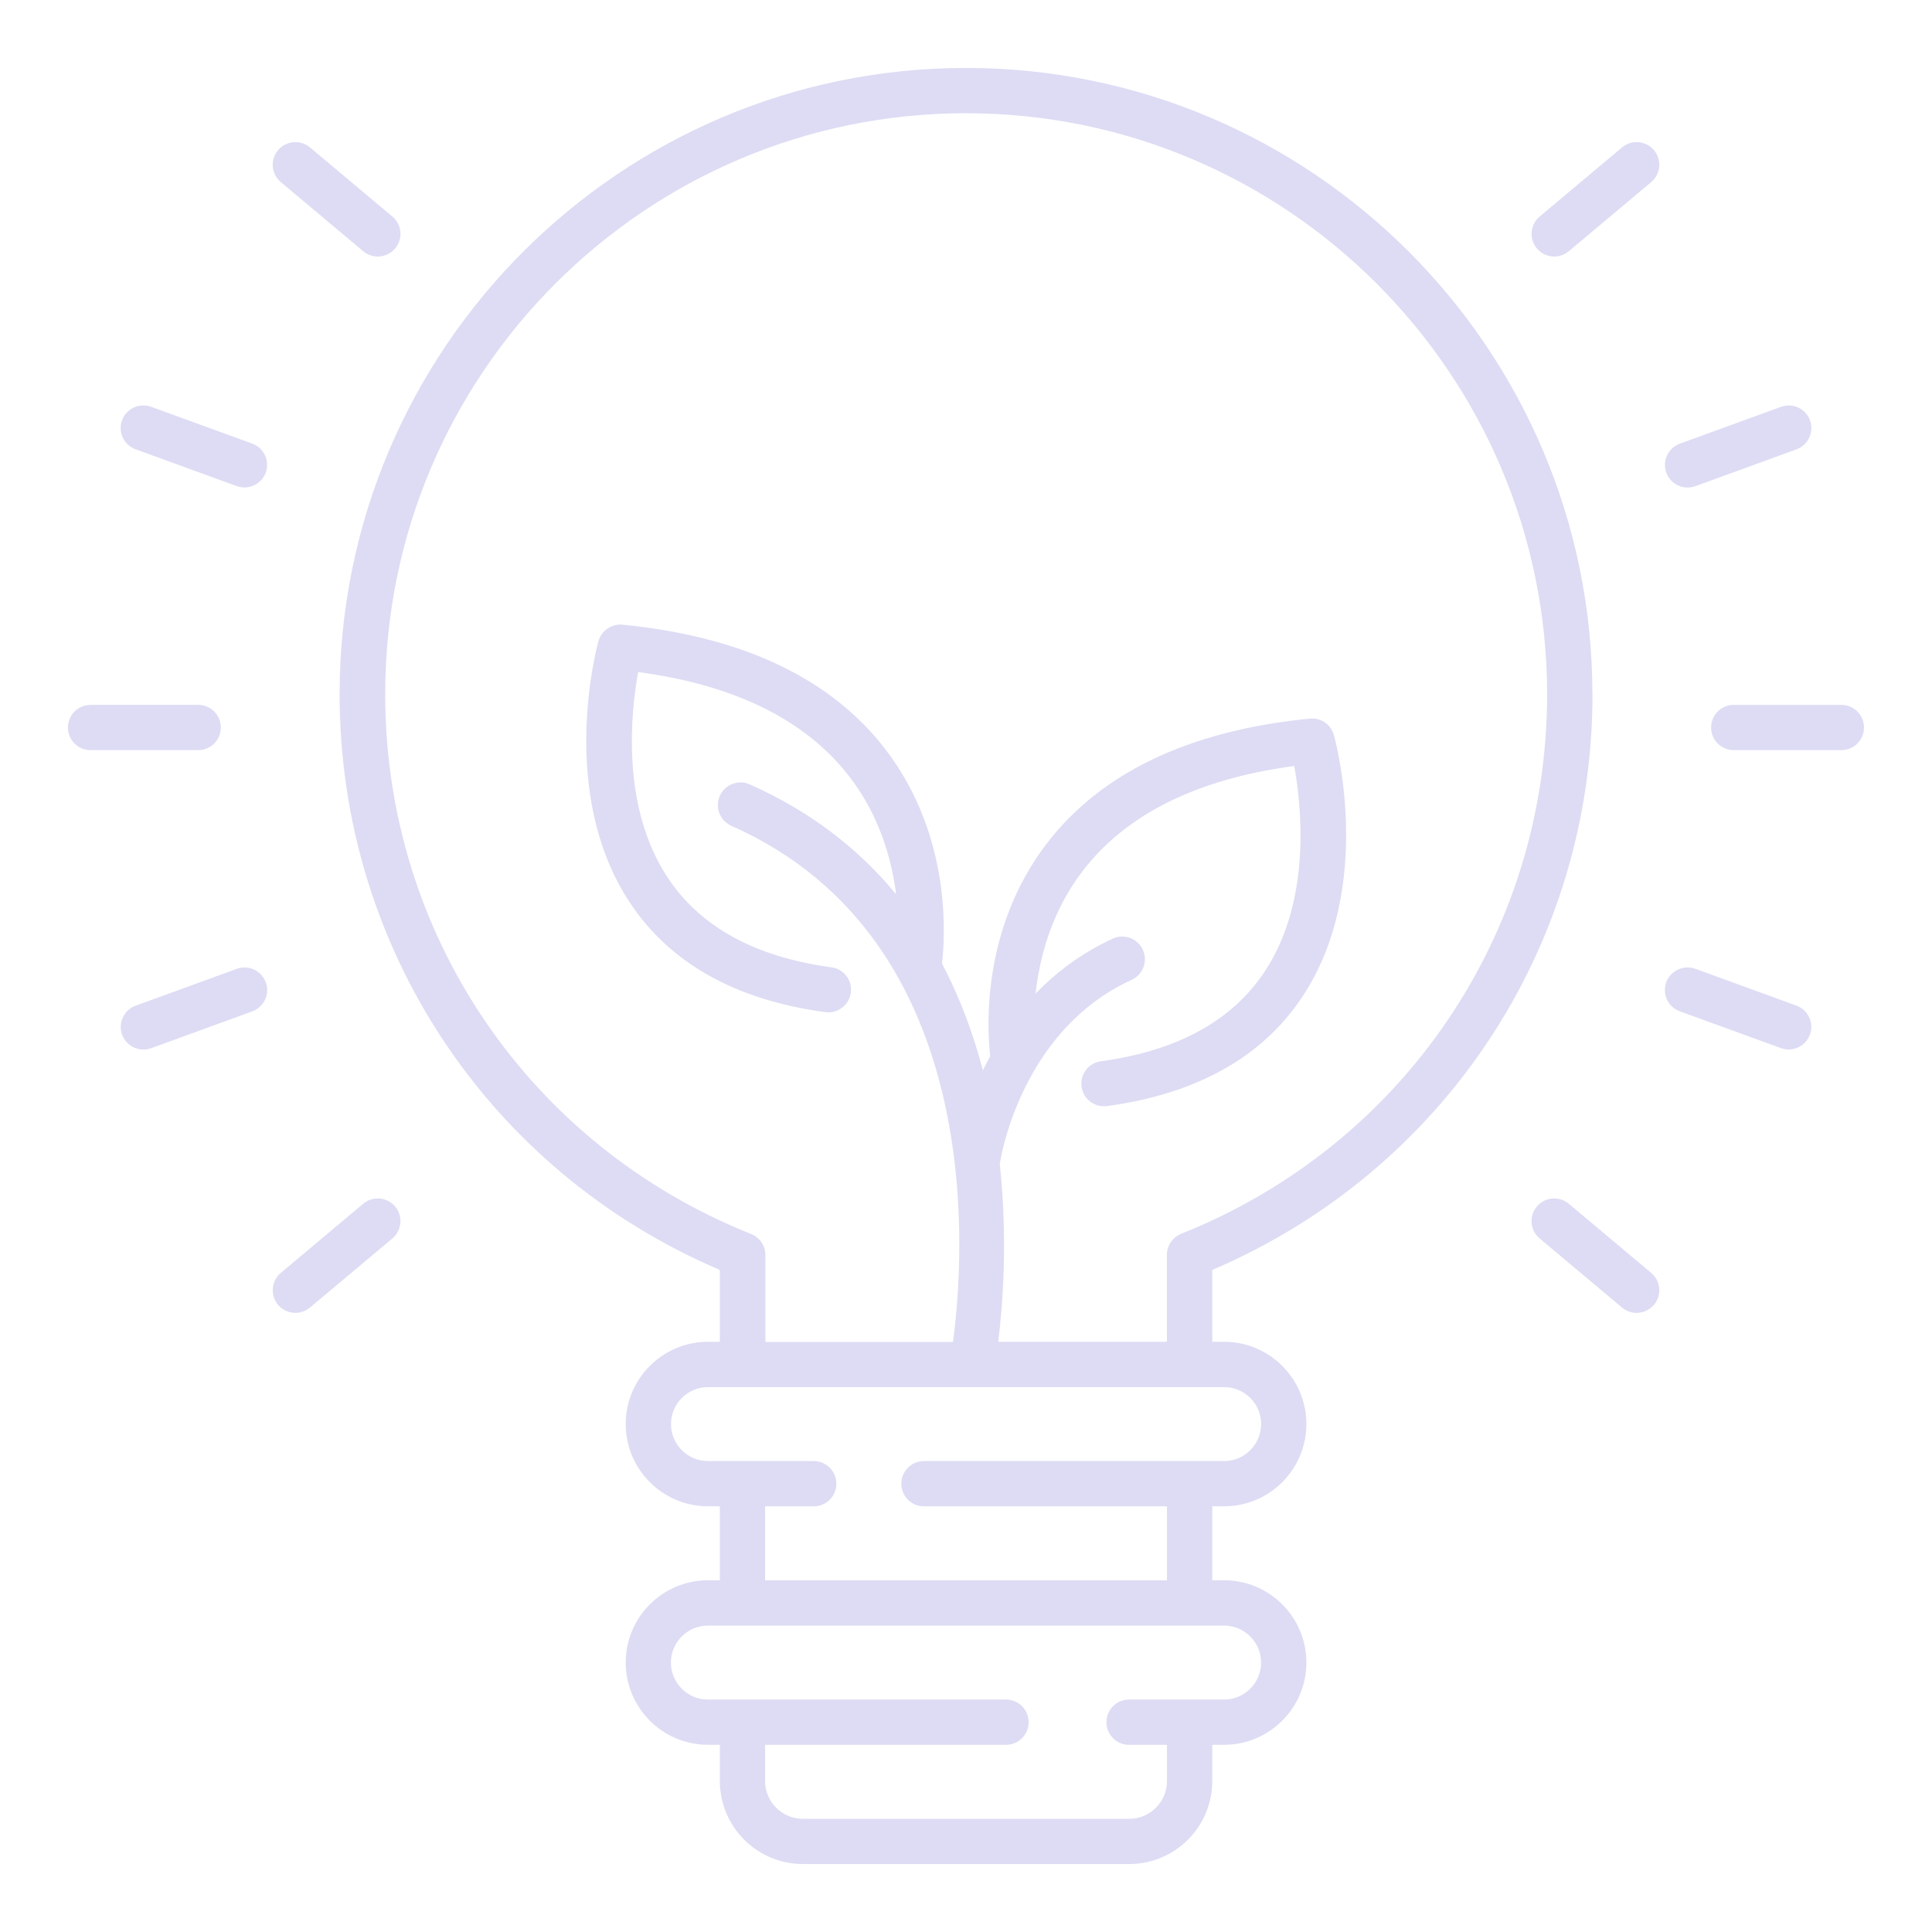 <?xml version="1.0" encoding="UTF-8"?> <svg xmlns="http://www.w3.org/2000/svg" width="1200pt" height="1200pt" version="1.1" viewBox="0 0 1200 1200"><path d="m989.06 431.26c0-214.55-174.52-389.06-389.06-389.06s-389.06 174.52-389.06 389.06c0 156.79 92.344 296.11 236.16 357.52v44.625h-7.359c-28.172 0-51.094 22.922-51.094 51.094 0 28.172 22.922 51.094 51.094 51.094h7.359v45.938h-7.359c-28.172 0-51.094 22.922-51.094 51.094 0 28.172 22.922 51.094 51.094 51.094h7.359v22.5c0 28.406 23.109 51.562 51.562 51.562h202.74c28.453 0 51.562-23.156 51.562-51.562v-22.5h7.359c28.172 0 51.094-22.922 51.094-51.094 0-28.172-22.922-51.094-51.094-51.094h-7.359v-45.938h7.359c28.172 0 51.094-22.922 51.094-51.094 0-28.172-22.922-51.094-51.094-51.094h-7.359v-44.625c143.76-61.453 236.16-200.72 236.16-357.52zm-205.78 601.4c0 12.656-10.312 22.969-22.969 22.969h-59.016c-7.781 0-14.062 6.281-14.062 14.062s6.281 14.062 14.062 14.062h23.531v22.5c0 12.938-10.5 23.438-23.438 23.438h-202.74c-12.938 0-23.438-10.5-23.438-23.438v-22.5h149.63c7.781 0 14.062-6.281 14.062-14.062s-6.281-14.062-14.062-14.062h-185.16c-12.656 0-22.969-10.312-22.969-22.969s10.312-22.969 22.969-22.969h320.63c12.656 0 22.969 10.312 22.969 22.969zm0-148.13c0 12.656-10.312 22.969-22.969 22.969h-186.42c-7.781 0-14.062 6.281-14.062 14.062s6.281 14.062 14.062 14.062h150.94v45.938h-249.61v-45.938h30.188c7.781 0 14.062-6.281 14.062-14.062s-6.281-14.062-14.062-14.062h-65.672c-12.656 0-22.969-10.312-22.969-22.969s10.312-22.969 22.969-22.969h320.63c12.656 0 22.969 10.312 22.969 22.969zm-163.26-51.094c2.719-21.938 6.047-63.188 0.938-110.67 0.047-0.141 0.094-0.234 0.141-0.375 0.094-0.797 12.094-81.938 81.797-113.81 7.078-3.234 10.172-11.578 6.938-18.656-3.234-7.078-11.625-10.172-18.609-6.938-19.641 9-35.297 21-48 34.172 2.438-22.266 9.75-50.672 29.156-76.078 27.047-35.344 71.25-57.281 131.48-65.297 4.5 24.656 10.922 83.391-18.328 127.64-20.203 30.609-54.469 49.359-101.72 55.734-7.688 1.031-13.078 8.109-12.047 15.797 0.984 7.734 8.297 13.125 15.844 12.047 55.734-7.547 96.656-30.516 121.55-68.25 44.812-68.016 20.438-158.39 19.359-162.19-1.828-6.562-8.156-10.922-14.906-10.219-74.812 7.312-129.89 33.562-163.74 77.953-40.078 52.688-36.891 113.67-34.828 131.68-1.594 2.953-3.141 5.906-4.547 8.812-5.859-22.312-14.062-44.766-25.406-66.281 2.016-16.922 5.953-79.078-34.734-132.56-33.797-44.391-88.875-70.594-163.74-77.953-6.703-0.609-13.078 3.656-14.906 10.219-1.078 3.797-25.453 94.219 19.359 162.19 24.891 37.781 65.766 60.75 121.55 68.25 7.547 1.078 14.812-4.312 15.844-12.047 1.031-7.688-4.359-14.766-12.047-15.797-47.297-6.375-81.516-25.125-101.72-55.734-29.25-44.25-22.828-102.98-18.328-127.64 60.188 8.016 104.39 29.906 131.48 65.297 18.516 24.188 25.969 51 28.734 72.703-22.453-27.234-52.031-51-90.938-68.25-7.078-3.141-15.422 0.047-18.562 7.172-3.141 7.078 0.047 15.422 7.172 18.562 160.74 71.25 144.42 270.94 137.63 320.63h-116.48v-54c0-5.766-3.516-10.922-8.859-13.078-138.1-55.125-227.29-186.66-227.29-335.06-0.188-199.18 161.72-361.08 360.74-361.08s360.94 161.9 360.94 360.94c0 148.4-89.203 279.94-227.29 335.06-5.344 2.156-8.859 7.312-8.859 13.078v54h-104.81z" fill="#dddcf4"></path><path d="m1143.7 437.81h-66.844c-7.781 0-14.062 6.281-14.062 14.062s6.281 14.062 14.062 14.062h66.844c7.781 0 14.062-6.281 14.062-14.062s-6.281-14.062-14.062-14.062z" fill="#dddcf4"></path><path d="m1115.8 624.61-62.812-22.875c-7.312-2.672-15.375 1.125-18.047 8.391-2.672 7.312 1.125 15.375 8.391 18l62.812 22.875c1.594 0.562 3.234 0.844 4.828 0.844 5.766 0 11.156-3.562 13.219-9.234 2.672-7.312-1.125-15.375-8.391-18z" fill="#dddcf4"></path><path d="m974.39 747.66c-5.953-4.969-14.812-4.219-19.828 1.734s-4.219 14.812 1.734 19.828l51.188 42.938c2.625 2.203 5.859 3.281 9.047 3.281 4.031 0 7.969-1.734 10.781-5.016 5.016-5.953 4.219-14.812-1.734-19.828z" fill="#dddcf4"></path><path d="m1048.2 302.81c1.594 0 3.234-0.281 4.828-0.844l62.812-22.875c7.266-2.672 11.062-10.734 8.391-18-2.672-7.312-10.688-11.016-18.047-8.391l-62.812 22.875c-7.266 2.672-11.062 10.734-8.391 18 2.109 5.719 7.453 9.234 13.219 9.234z" fill="#dddcf4"></path><path d="m1007.5 91.547-51.188 42.938c-5.953 5.016-6.703 13.875-1.734 19.828 2.766 3.328 6.75 5.016 10.781 5.016 3.188 0 6.422-1.078 9.047-3.281l51.188-42.938c5.953-5.016 6.703-13.875 1.734-19.828-5.016-5.953-13.875-6.703-19.828-1.734z" fill="#dddcf4"></path><path d="m137.16 451.87c0-7.781-6.281-14.062-14.062-14.062h-66.844c-7.781 0-14.062 6.281-14.062 14.062s6.281 14.062 14.062 14.062h66.844c7.781 0 14.062-6.281 14.062-14.062z" fill="#dddcf4"></path><path d="m147.05 601.78-62.812 22.875c-7.266 2.672-11.062 10.734-8.391 18 2.109 5.719 7.453 9.234 13.219 9.234 1.594 0 3.234-0.281 4.828-0.844l62.812-22.875c7.266-2.672 11.062-10.734 8.391-18s-10.688-11.062-18.047-8.391z" fill="#dddcf4"></path><path d="m225.61 747.66-51.188 42.938c-5.953 5.016-6.703 13.875-1.734 19.828 2.766 3.328 6.75 5.016 10.781 5.016 3.188 0 6.422-1.078 9.047-3.281l51.188-42.938c5.953-5.016 6.703-13.875 1.734-19.828-5.016-5.953-13.875-6.703-19.828-1.734z" fill="#dddcf4"></path><path d="m156.66 275.53-62.812-22.875c-7.359-2.625-15.375 1.125-18.047 8.391-2.672 7.312 1.125 15.375 8.391 18l62.812 22.875c1.594 0.562 3.234 0.844 4.828 0.844 5.766 0 11.156-3.562 13.219-9.234 2.672-7.312-1.125-15.375-8.391-18z" fill="#dddcf4"></path><path d="m225.61 156.05c2.625 2.203 5.859 3.281 9.047 3.281 4.031 0 7.969-1.734 10.781-5.016 5.016-5.953 4.219-14.812-1.734-19.828l-51.188-42.938c-5.953-4.969-14.812-4.219-19.828 1.734s-4.219 14.812 1.734 19.828z" fill="#dddcf4"></path></svg> 